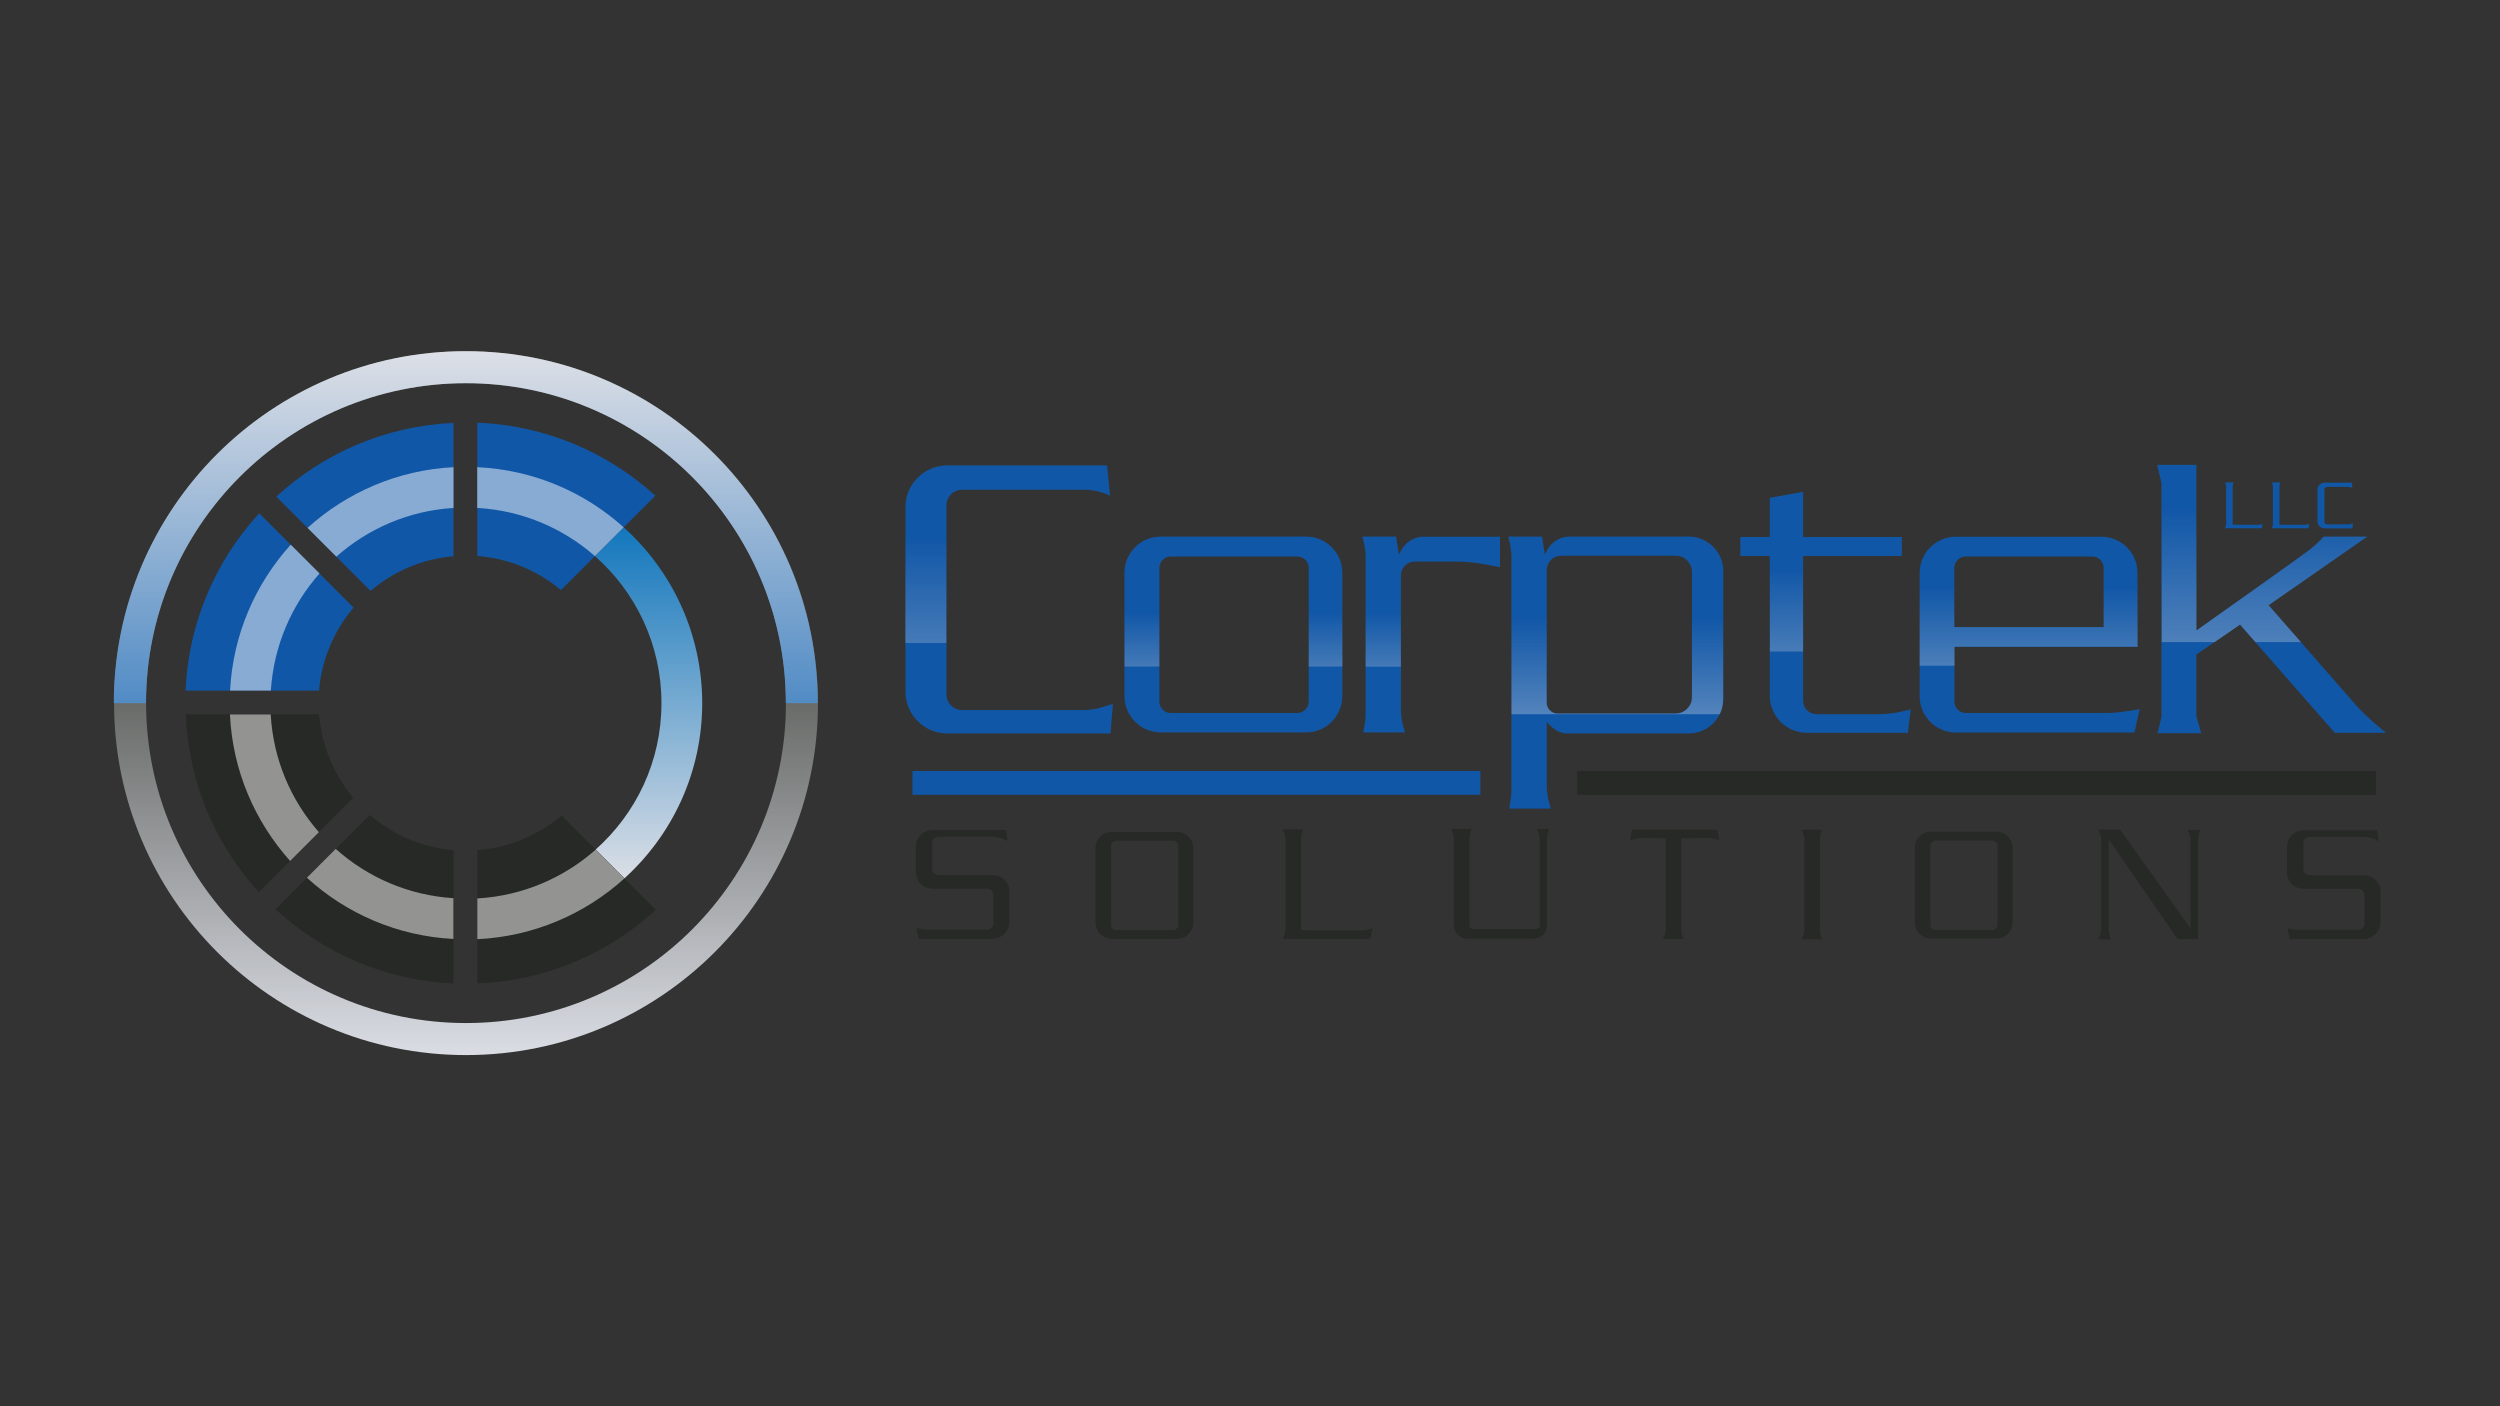 <?xml version="1.0" encoding="UTF-8"?>
<svg xmlns="http://www.w3.org/2000/svg" xmlns:xlink="http://www.w3.org/1999/xlink" version="1.1" viewBox="0 0 1920 1080">
  <rect x="0" y="0" width="1920" height="1080" fill="#333333" stroke="none"/>
  <defs>
    <style>
      .cls-1 {
        fill: url(#linear-gradient-8);
      }

      .cls-2 {
        fill: url(#linear-gradient-7);
      }

      .cls-3 {
        fill: url(#linear-gradient-5);
      }

      .cls-4 {
        fill: url(#linear-gradient-6);
      }

      .cls-5 {
        fill: url(#linear-gradient-9);
      }

      .cls-6 {
        fill: url(#linear-gradient-4);
      }

      .cls-7 {
        fill: url(#linear-gradient-3);
      }

      .cls-8 {
        fill: url(#linear-gradient-2);
      }

      .cls-9 {
        fill: url(#linear-gradient);
      }

      .cls-10 {
        fill: #1157a7;
      }

      .cls-11 {
        fill: #262925;
      }

      .cls-12 {
        fill: #fff;
      }

      .cls-13 {
        fill: url(#linear-gradient-10);
      }

      .cls-14 {
        opacity: .5;
      }

      .cls-15 {
        opacity: 0;
      }
    </style>
    <linearGradient id="linear-gradient" x1="357.9" y1="538.8" x2="357.9" y2="814.9" gradientUnits="userSpaceOnUse">
      <stop offset="0" stop-color="#696b69"/>
      <stop offset="1" stop-color="#dcdfe6"/>
    </linearGradient>
    <linearGradient id="linear-gradient-2" x1="357.9" y1="538.8" x2="357.9" y2="270.8" gradientUnits="userSpaceOnUse">
      <stop offset="0" stop-color="#528cc5"/>
      <stop offset="1" stop-color="#dcdfe6"/>
    </linearGradient>
    <linearGradient id="linear-gradient-3" x1="498.1" y1="400" x2="498.1" y2="676.7" gradientUnits="userSpaceOnUse">
      <stop offset="0" stop-color="#0f75bc"/>
      <stop offset="1" stop-color="#dcdfe6"/>
    </linearGradient>
    <linearGradient id="linear-gradient-4" x1="773.8" y1="413.4" x2="773.8" y2="571.7" gradientUnits="userSpaceOnUse">
      <stop offset="0" stop-color="#dcdfe6" stop-opacity="0"/>
      <stop offset="1" stop-color="#dcdfe6"/>
    </linearGradient>
    <linearGradient id="linear-gradient-5" x1="947.2" y1="470.6" x2="947.2" y2="552.3" xlink:href="#linear-gradient-4"/>
    <linearGradient id="linear-gradient-6" x1="1099.3" y1="470.6" x2="1099.3" y2="552.3" xlink:href="#linear-gradient-4"/>
    <linearGradient id="linear-gradient-7" x1="1240.9" y1="475.5" x2="1240.9" y2="587.5" xlink:href="#linear-gradient-4"/>
    <linearGradient id="linear-gradient-8" x1="1398.6" y1="437.7" x2="1398.6" y2="554.6" xlink:href="#linear-gradient-4"/>
    <linearGradient id="linear-gradient-9" x1="1557.9" y1="451.1" x2="1557.9" y2="555.8" xlink:href="#linear-gradient-4"/>
    <linearGradient id="linear-gradient-10" x1="1737.5" y1="390.2" x2="1737.5" y2="562.1" xlink:href="#linear-gradient-4"/>
  </defs>
  <!-- Generator: Adobe Illustrator 28.7.2, SVG Export Plug-In . SVG Version: 1.2.0 Build 154)  -->
  <g>
    <g id="Layer_2">
      <g>
        <g>
          <path class="cls-9" d="M357.9,269.7c-149.3,0-270.3,121-270.3,270.3s121,270.3,270.3,270.3,270.3-121,270.3-270.3-121-270.3-270.3-270.3ZM357.9,785.7c-135.7,0-245.7-110-245.7-245.7s110-245.7,245.7-245.7,245.7,110,245.7,245.7-110,245.7-245.7,245.7Z"/>
          <path class="cls-8" d="M628.2,540h-24.7c0-135.7-110-245.7-245.7-245.7s-245.7,110-245.7,245.7h-24.7c0-149.3,121-270.3,270.3-270.3s270.3,121,270.3,270.3Z"/>
          <g class="cls-15">
            <path d="M357.9,289.5c-138.4,0-250.5,112.1-250.5,250.5s112.1,250.5,250.5,250.5,250.5-112.1,250.5-250.5-112.1-250.5-250.5-250.5ZM357.9,785.7c-135.7,0-245.7-110-245.7-245.7s110-245.7,245.7-245.7,245.7,110,245.7,245.7-110,245.7-245.7,245.7Z"/>
          </g>
          <path class="cls-7" d="M479,405l-22.1,22.1c31.3,27.5,51.1,67.9,51.1,112.9s-19.6,84.9-50.6,112.5l22.1,22.1c36.7-33.2,59.8-81.2,59.8-134.6s-23.3-101.8-60.3-135Z"/>
          <path class="cls-11" d="M271.2,612.8l-26.2,26.2-22.1,22.1-24.1,24.1c-33.2-36.3-54.1-84.1-56.1-136.6h102.4c1.9,24.3,11.4,46.5,26.2,64.1Z"/>
          <path class="cls-10" d="M348.3,324.7v102.5c-24.2,2-46.2,11.7-63.7,26.6l-26.2-26.2-46.2-46.2c36.2-33.3,83.8-54.3,136.2-56.6Z"/>
          <path class="cls-10" d="M271.6,466.6c-14.9,17.5-24.5,39.5-26.6,63.8h-102.5c2.3-52.5,23.3-100,56.6-136.2l24.1,24.1,22.1,22.1,26.2,26.2Z"/>
          <path class="cls-10" d="M503.2,380.8l-24.1,24.1-48.3,48.3c-17.6-14.8-39.8-24.3-64.2-26.2v-102.4c52.6,2.1,100.3,23,136.7,56.1Z"/>
          <path class="cls-11" d="M348.3,652.8v102.5c-52.6-2.3-100.4-23.5-136.7-57l24.1-24.1,22.1-22.1,26.2-26.2c17.6,15.1,39.8,24.9,64.2,27Z"/>
          <path class="cls-11" d="M503.7,698.7c-36.4,33.5-84.3,54.5-137.1,56.6v-102.4c24.6-1.9,47-11.6,64.7-26.6l48.3,48.3,24.1,24.1Z"/>
          <g class="cls-14">
            <path class="cls-12" d="M223.3,418.3c-27.1,30-44.4,69-46.6,112.1h31.3c2.2-34.4,15.9-65.7,37.4-90l-22.1-22.1ZM257.8,652l-22.1,22.1c30,27.4,69.3,44.8,112.5,47v-31.3c-34.6-2.2-66.1-16.1-90.4-37.9ZM457.5,652.5c-24.5,21.7-56.1,35.5-90.9,37.5v31.3c43.4-2.1,82.8-19.4,113-46.7l-22.1-22.1ZM479,405c-30.1-27.1-69.3-44.2-112.5-46.2v31.3c34.6,1.9,66,15.6,90.4,37l22.1-22.1ZM207.9,548.7h-31.3c2,43.2,19.2,82.3,46.2,112.5l22.1-22.1c-21.4-24.4-35.1-55.8-37-90.4ZM236.2,405.4l22.1,22.1c24.3-21.5,55.6-35.3,90-37.4v-31.3c-43,2.2-82.1,19.5-112.1,46.6Z"/>
          </g>
        </g>
        <g>
          <path class="cls-10" d="M854.7,540.5l-1.8,22.8h-125.4c-17.7,0-32.1-14.4-32.1-32.1v-141.7c0-17.7,14.4-32.1,32.1-32.1h122.7l2.3,23.3h0c-6.2-3-13-4.6-19.9-4.6h-93.8c-6.6,0-11.9,5.3-11.9,11.9v145.4c0,6.6,5.3,11.9,11.9,11.9h93.7c4.5,0,9.1-.7,13.4-2l8.8-2.7Z"/>
          <path class="cls-10" d="M1003.1,412.1h-111.7c-15.4,0-27.8,12.5-27.8,27.8v94.7c0,15.4,12.5,27.9,27.8,27.9h111.7c15.4,0,27.8-12.5,27.8-27.9v-94.7c0-15.4-12.5-27.8-27.8-27.8ZM1005.1,538.8c0,4.9-4,8.8-8.8,8.8h-97.1c-4.9,0-8.8-3.9-8.8-8.8v-102.6c0-4.9,3.9-8.8,8.8-8.8h97.1c4.9,0,8.8,3.9,8.8,8.8v102.6Z"/>
          <path class="cls-10" d="M1072.3,412.1h-25.9l1.2,5.4c.8,3.5,1.2,7.1,1.2,10.7v119.8c0,2.8-.2,5.6-.7,8.3l-1.1,6.2h32l-1.3-4.7c-1.2-4.2-1.8-8.5-1.8-12.8v-103.2c0-5.8,4.7-10.5,10.5-10.5h31.3c7.8,0,15.6.7,23.3,2.2l11,2.1v-23.4h-58.6c-7,0-13.5,3.8-17,10l-2.1,3.7-2.1-13.7Z"/>
          <path class="cls-10" d="M1205.4,412.1c-7,0-13.5,3.8-16.9,9.9l-2.1,3.8-2.1-13.7h-25.9l1.2,5.4c.8,3.6,1.2,7.2,1.2,10.9v178c0,2.8-.2,5.6-.7,8.4l-1.1,6.2h32l-1.3-4.7c-1.2-4.2-1.8-8.5-1.8-12.8v-49.1c2.4,3,8.1,8.9,15.7,8.9h93.4c14.6,0,26.5-11.9,26.5-26.5v-98.2c0-14.6-11.9-26.5-26.5-26.5h-91.5ZM1287,548h-90.7c-4.6,0-8.4-3.8-8.4-8.4v-101.7c0-6.2,5-11.1,11.1-11.1h88c6.9,0,12.4,5.6,12.4,12.4v96.3c0,6.9-5.6,12.4-12.4,12.4Z"/>
          <path class="cls-10" d="M1462.1,546.1c-6.6,1.6-13.3,2.4-20.1,2.4h-46.9c-5.7,0-10.3-4.6-10.3-10.3v-111.2h75.8v-14.6h-75.8v-34.7l-25.6,4.6v30.1h-22.6v14.6h22.6v107.3c0,15.8,12.8,28.5,28.5,28.5h77.6l2.1-18-5.4,1.3Z"/>
          <path class="cls-10" d="M1615.7,481.6h-114.8v-45.4c0-4.9,3.9-8.8,8.8-8.8h97.1c4.9,0,8.8,3.9,8.8,8.8v45.4ZM1633.8,546.1c-5.7,1-11.5,1.5-17.4,1.5h-106.6c-4.9,0-8.8-3.9-8.8-8.8v-42h140.6v-56.8c0-15.4-12.5-27.8-27.8-27.8h-111.7c-15.4,0-27.8,12.5-27.8,27.8v94.7c0,15.4,12.5,27.9,27.9,27.9h137l4.1-18-9.3,1.6Z"/>
          <path class="cls-10" d="M1809.6,541.8c-8.2-9.4-67.3-77-67.3-77l75.8-52.7h-33.5s-4.6,5.2-10.7,10c-4.8,3.8-62.3,44.5-87.1,62.1v-127.2h-30.1l3.3,14v179.6l-3,12.5h33.5l-3.7-13.1v-47.3l33.5-23,72.8,83.1h39.3s-14.6-11.6-22.8-21Z"/>
        </g>
        <g class="cls-14">
          <path class="cls-6" d="M727.4,357.4c-17.8,0-32.1,14.4-32.1,32.1v104.3h31.5v-105.8c0-6.6,5.3-11.9,11.9-11.9h93.8c6.9,0,13.7,1.6,19.9,4.6l-2.3-23.3h-122.7Z"/>
          <path class="cls-3" d="M1003.1,412.1h-111.7c-15.4,0-27.8,12.5-27.8,27.8v72h26.8v-75.8c0-4.9,3.9-8.8,8.8-8.8h97.1c4.9,0,8.8,3.9,8.8,8.8v75.8h25.9v-72c0-15.4-12.5-27.8-27.8-27.8Z"/>
          <path class="cls-4" d="M1076.5,422.1l-2,3.7-2.2-13.7h-25.9l1.2,5.4c.8,3.5,1.2,7.1,1.2,10.7v83.8h27.1v-70.2c0-5.8,4.7-10.5,10.5-10.5h31.3c7.8,0,15.6.7,23.3,2.2l11,2.1v-23.5h-58.6c-7.1,0-13.6,3.8-17,10Z"/>
          <path class="cls-2" d="M1296.9,412.1h-91.5c-7,0-13.5,3.8-16.9,9.9l-2.1,3.8-2.1-13.7h-25.9l1.2,5.4c.8,3.6,1.2,7.2,1.2,10.9v120.1h159.9c1.8-3.5,2.7-7.5,2.7-11.7v-98.2c0-14.6-11.9-26.5-26.5-26.5ZM1299.4,535.5c0,6.9-5.6,12.5-12.5,12.5h-90.7c-4.6,0-8.4-3.8-8.4-8.4v-101.7c0-6.1,5-11.1,11.1-11.1h88c6.9,0,12.5,5.6,12.5,12.5v96.3Z"/>
          <polygon class="cls-1" points="1384.8 377.7 1359.3 382.2 1359.3 412.4 1336.6 412.4 1336.6 427 1359.3 427 1359.3 500.4 1384.8 500.4 1384.8 427 1460.6 427 1460.6 412.4 1384.8 412.4 1384.8 377.7"/>
          <path class="cls-5" d="M1613.8,412.1h-111.7c-15.4,0-27.8,12.5-27.8,27.8v71.4h26.8v-14.6h140.6v-56.8c0-15.4-12.5-27.8-27.8-27.8ZM1615.7,481.6h-114.8v-45.4c0-4.9,3.9-8.8,8.8-8.8h97.1c4.9,0,8.8,3.9,8.8,8.8v45.4Z"/>
          <path class="cls-13" d="M1818.1,412.1h-33.5s-4.6,5.2-10.6,10c-4.8,3.8-62.3,44.5-87.1,62.1v-127.2h-30.1l3.4,14v122.1h40.7l19.5-13.4,11.7,13.4h35c-13.4-15.4-24.8-28.3-24.8-28.3l75.8-52.7Z"/>
        </g>
        <rect class="cls-10" x="700.8" y="592.1" width="436.1" height="18.3"/>
        <rect class="cls-11" x="1211.3" y="592.1" width="613.5" height="18.3"/>
        <g>
          <path class="cls-11" d="M904,638.9h-50.2c-6.9,0-12.5,5.6-12.5,12.5v57.1c0,6.9,5.6,12.5,12.5,12.5h50.2c6.9,0,12.5-5.6,12.5-12.5v-57.1c0-6.9-5.6-12.5-12.5-12.5ZM904.9,710.4c0,2.2-1.8,4-4,4h-43.6c-2.2,0-4-1.8-4-4v-60.7c0-2.2,1.8-4,4-4h43.6c2.2,0,4,1.8,4,4v60.7Z"/>
          <path class="cls-11" d="M1533.2,638.7h-50.2c-6.9,0-12.5,5.6-12.5,12.5v57.1c0,6.9,5.6,12.5,12.5,12.5h50.2c6.9,0,12.5-5.6,12.5-12.5v-57.1c0-6.9-5.6-12.5-12.5-12.5ZM1534.1,710.2c0,2.2-1.8,4-4,4h-43.6c-2.2,0-4-1.8-4-4v-60.7c0-2.2,1.8-4,4-4h43.6c2.2,0,4,1.8,4,4v60.7Z"/>
          <path class="cls-11" d="M775.2,685.1v23c0,7.1-5.8,12.9-12.9,12.9h-56.7l-1.8-8.2,4.4.8c1.3.2,2.7.4,4.1.4h45.8c2.7,0,4.9-2.2,4.9-4.9v-21.7c0-2.7-2.2-4.9-4.9-4.9h-42c-7,0-12.7-5.7-12.7-12.7v-19.6c0-7,5.7-12.7,12.7-12.7h56.5l1.2,8.4-1.8-.9c-3.2-1.5-6.7-2.4-10.2-2.4h-41c-2.7,0-4.8,2.2-4.8,4.8v19.9c0,2.7,2.2,4.8,4.8,4.8h41.7c7.1,0,12.9,5.8,12.9,12.9Z"/>
          <path class="cls-11" d="M1828.2,685.2v23c0,7.1-5.8,12.9-12.9,12.9h-56.7l-1.8-8.2,4.4.8c1.3.2,2.7.4,4.1.4h45.8c2.7,0,4.9-2.2,4.9-4.9v-21.7c0-2.7-2.2-4.9-4.9-4.9h-42c-7,0-12.7-5.7-12.7-12.7v-19.6c0-7,5.7-12.7,12.7-12.7h56.5l1.2,8.4-1.8-.9c-3.2-1.5-6.7-2.4-10.2-2.4h-41c-2.7,0-4.8,2.2-4.8,4.8v19.9c0,2.7,2.2,4.8,4.8,4.8h41.7c7.1,0,12.9,5.8,12.9,12.9Z"/>
          <path class="cls-11" d="M1054,713l-1.6,8h-67.1l1.2-3.3c.6-1.6.8-3.2.8-4.9v-67.6c0-1.8-.3-3.6-1-5.3l-1.2-2.9h15.7l-1,3.2c-.4,1.4-.6,2.8-.6,4.2v70l45.9.2c1.1,0,2.1-.1,3.2-.3l5.7-1.3Z"/>
          <path class="cls-11" d="M1397.7,714v-69.4c0-1.4.2-2.8.6-4.2l1-3.2h-15.7l1.2,2.9c.7,1.7,1,3.5,1,5.3v67.7c0,1.8-.4,3.6-1,5.3l-1.2,2.9h15.7l-1-3.2c-.4-1.4-.6-2.8-.6-4.2Z"/>
          <path class="cls-11" d="M1689.7,637.2l-.9,3.2c-.4,1.4-.7,2.8-.7,4.2v76.5h-15.8l-52.8-76.5v69.4c0,1.4.2,2.8.7,4.2l.9,3.2h-9.6l1.2-2.9c.7-1.7,1-3.5,1-5.3v-67.7c0-1.8-.3-3.7-1-5.4l-1.2-2.9h16.8l54,75.7v-67.4c0-1.8-.3-3.7-1-5.3l-1.2-2.9h9.6Z"/>
          <path class="cls-11" d="M1318.8,637.2h-65.4l-1.6,8,5.7-1.3c1-.2,2.1-.3,3.2-.3l18.5.2c0,.5.1,1.1.1,1.6v67.6c0,1.8-.3,3.6-1,5.3l-1.2,2.9h15.7l-1-3.2c-.4-1.4-.6-2.8-.6-4.2v-70l20.3-.2c1.1,0,2.1.1,3.2.3l5.7,1.3-1.6-8Z"/>
          <path class="cls-11" d="M1189.7,636.7l-1.1,3.5c-.4,1.2-.5,2.5-.5,3.7v66.8c0,5.6-4.6,10.2-10.2,10.2h-51.1c-5.6,0-10.2-4.6-10.2-10.2v-66c0-1.8-.3-3.6-1-5.2l-1.2-2.9h15.7l-1,3.4c-.4,1.3-.6,2.6-.6,4v66.7c0,1.5,1.2,2.7,2.7,2.7h48.6c1.5,0,2.7-1.2,2.7-2.7v-66c0-1.8-.3-3.6-1-5.2l-1.2-2.9h9.4Z"/>
        </g>
        <g>
          <path class="cls-10" d="M1737.7,402.4l-.7,3.3h-28.2l.5-1.4c.2-.7.4-1.3.4-2v-28.4c0-.8-.1-1.5-.4-2.2l-.5-1.2h6.6l-.4,1.3c-.2.6-.3,1.2-.3,1.8v29.4h19.3c.4.1.9,0,1.3,0l2.4-.5Z"/>
          <path class="cls-10" d="M1773.6,402.4l-.7,3.3h-28.2l.5-1.4c.2-.7.4-1.3.4-2v-28.4c0-.8-.1-1.5-.4-2.2l-.5-1.2h6.6l-.4,1.3c-.2.6-.3,1.2-.3,1.8v29.4h19.3c.4.1.9,0,1.3,0l2.4-.5Z"/>
          <path class="cls-10" d="M1807,401.9l-.3,3.9h-21.4c-3,0-5.5-2.4-5.5-5.5v-24.1c0-3,2.4-5.5,5.5-5.5h20.9l.4,4h0c-1.1-.5-2.2-.8-3.4-.8h-16c-1.1,0-2,.9-2,2v24.8c0,1.1.9,2,2,2h16c.8,0,1.5-.1,2.3-.3l1.5-.5Z"/>
        </g>
      </g>
    </g>
  </g>
</svg>